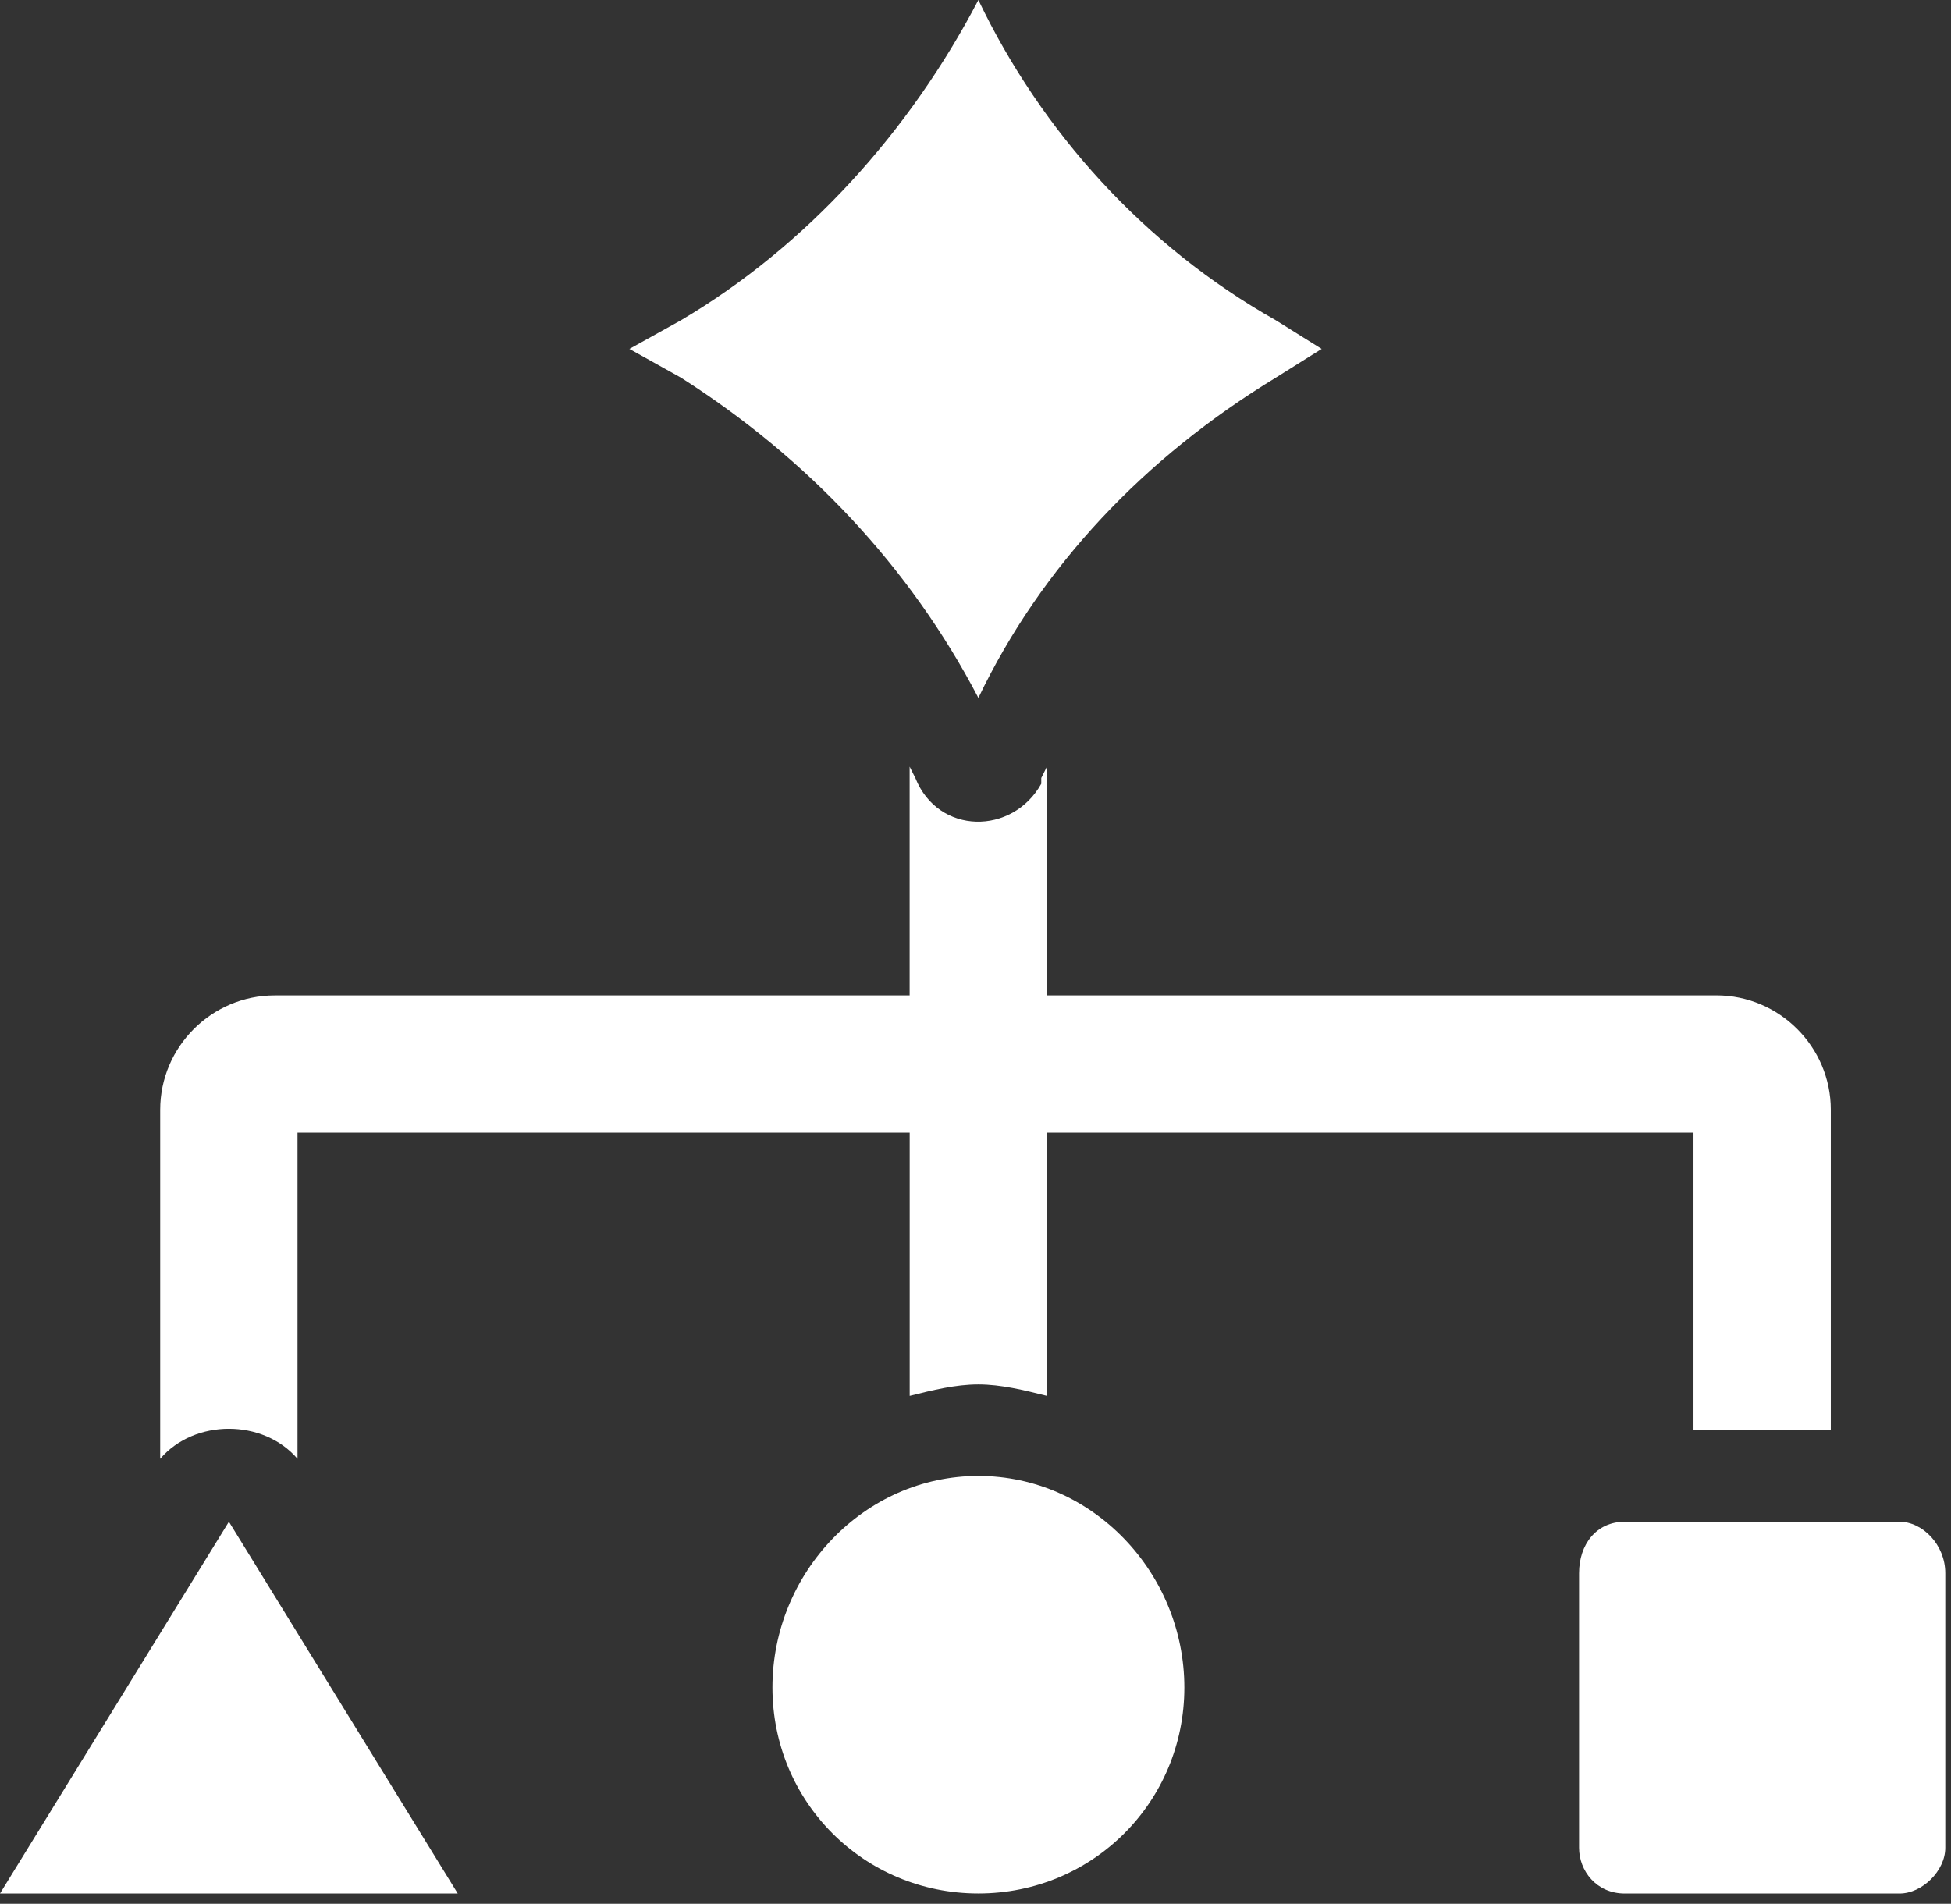 <svg width="83" height="81" viewBox="0 0 83 81" fill="none" xmlns="http://www.w3.org/2000/svg">
<rect x="0" y="0" width="83" height="81" fill="#333333" stroke="none"/>
<path fill-rule="evenodd" clip-rule="evenodd" d="M41.623 0C44.3 5.598 48.679 10.466 54.279 13.628L56.227 14.845L54.279 16.066C48.679 19.474 44.3 24.096 41.623 29.694C38.702 24.096 34.321 19.474 28.966 16.066L26.776 14.845L28.966 13.628C34.321 10.466 38.7 5.598 41.623 0ZM44.541 42.349H73.019C75.696 42.349 77.887 44.539 77.887 47.217V60.849H72.045V48.192H44.539V59.389C43.568 59.147 42.592 58.902 41.621 58.902C40.647 58.902 39.673 59.147 38.7 59.389V48.192H12.657V62.066C11.196 60.362 8.275 60.362 6.815 62.066V47.219C6.815 44.541 9.006 42.351 11.683 42.351H38.698V32.617L38.941 33.1C39.915 35.536 43.079 35.536 44.298 33.345V33.1L44.539 32.617V42.349H44.541ZM80.809 64.743C81.781 64.743 82.757 65.715 82.757 66.934V78.617C82.757 79.591 81.783 80.562 80.809 80.562H69.124C67.907 80.562 67.177 79.591 67.177 78.617V66.934C67.177 65.713 67.907 64.743 69.124 64.743H80.809ZM41.623 62.794C46.491 62.794 50.385 66.934 50.385 71.798C50.385 76.666 46.491 80.56 41.623 80.56C36.755 80.56 32.861 76.666 32.861 71.798C32.858 66.934 36.753 62.794 41.623 62.794ZM19.474 80.562H0L9.738 64.743L19.474 80.562Z" fill="#fff"/>
</svg>
